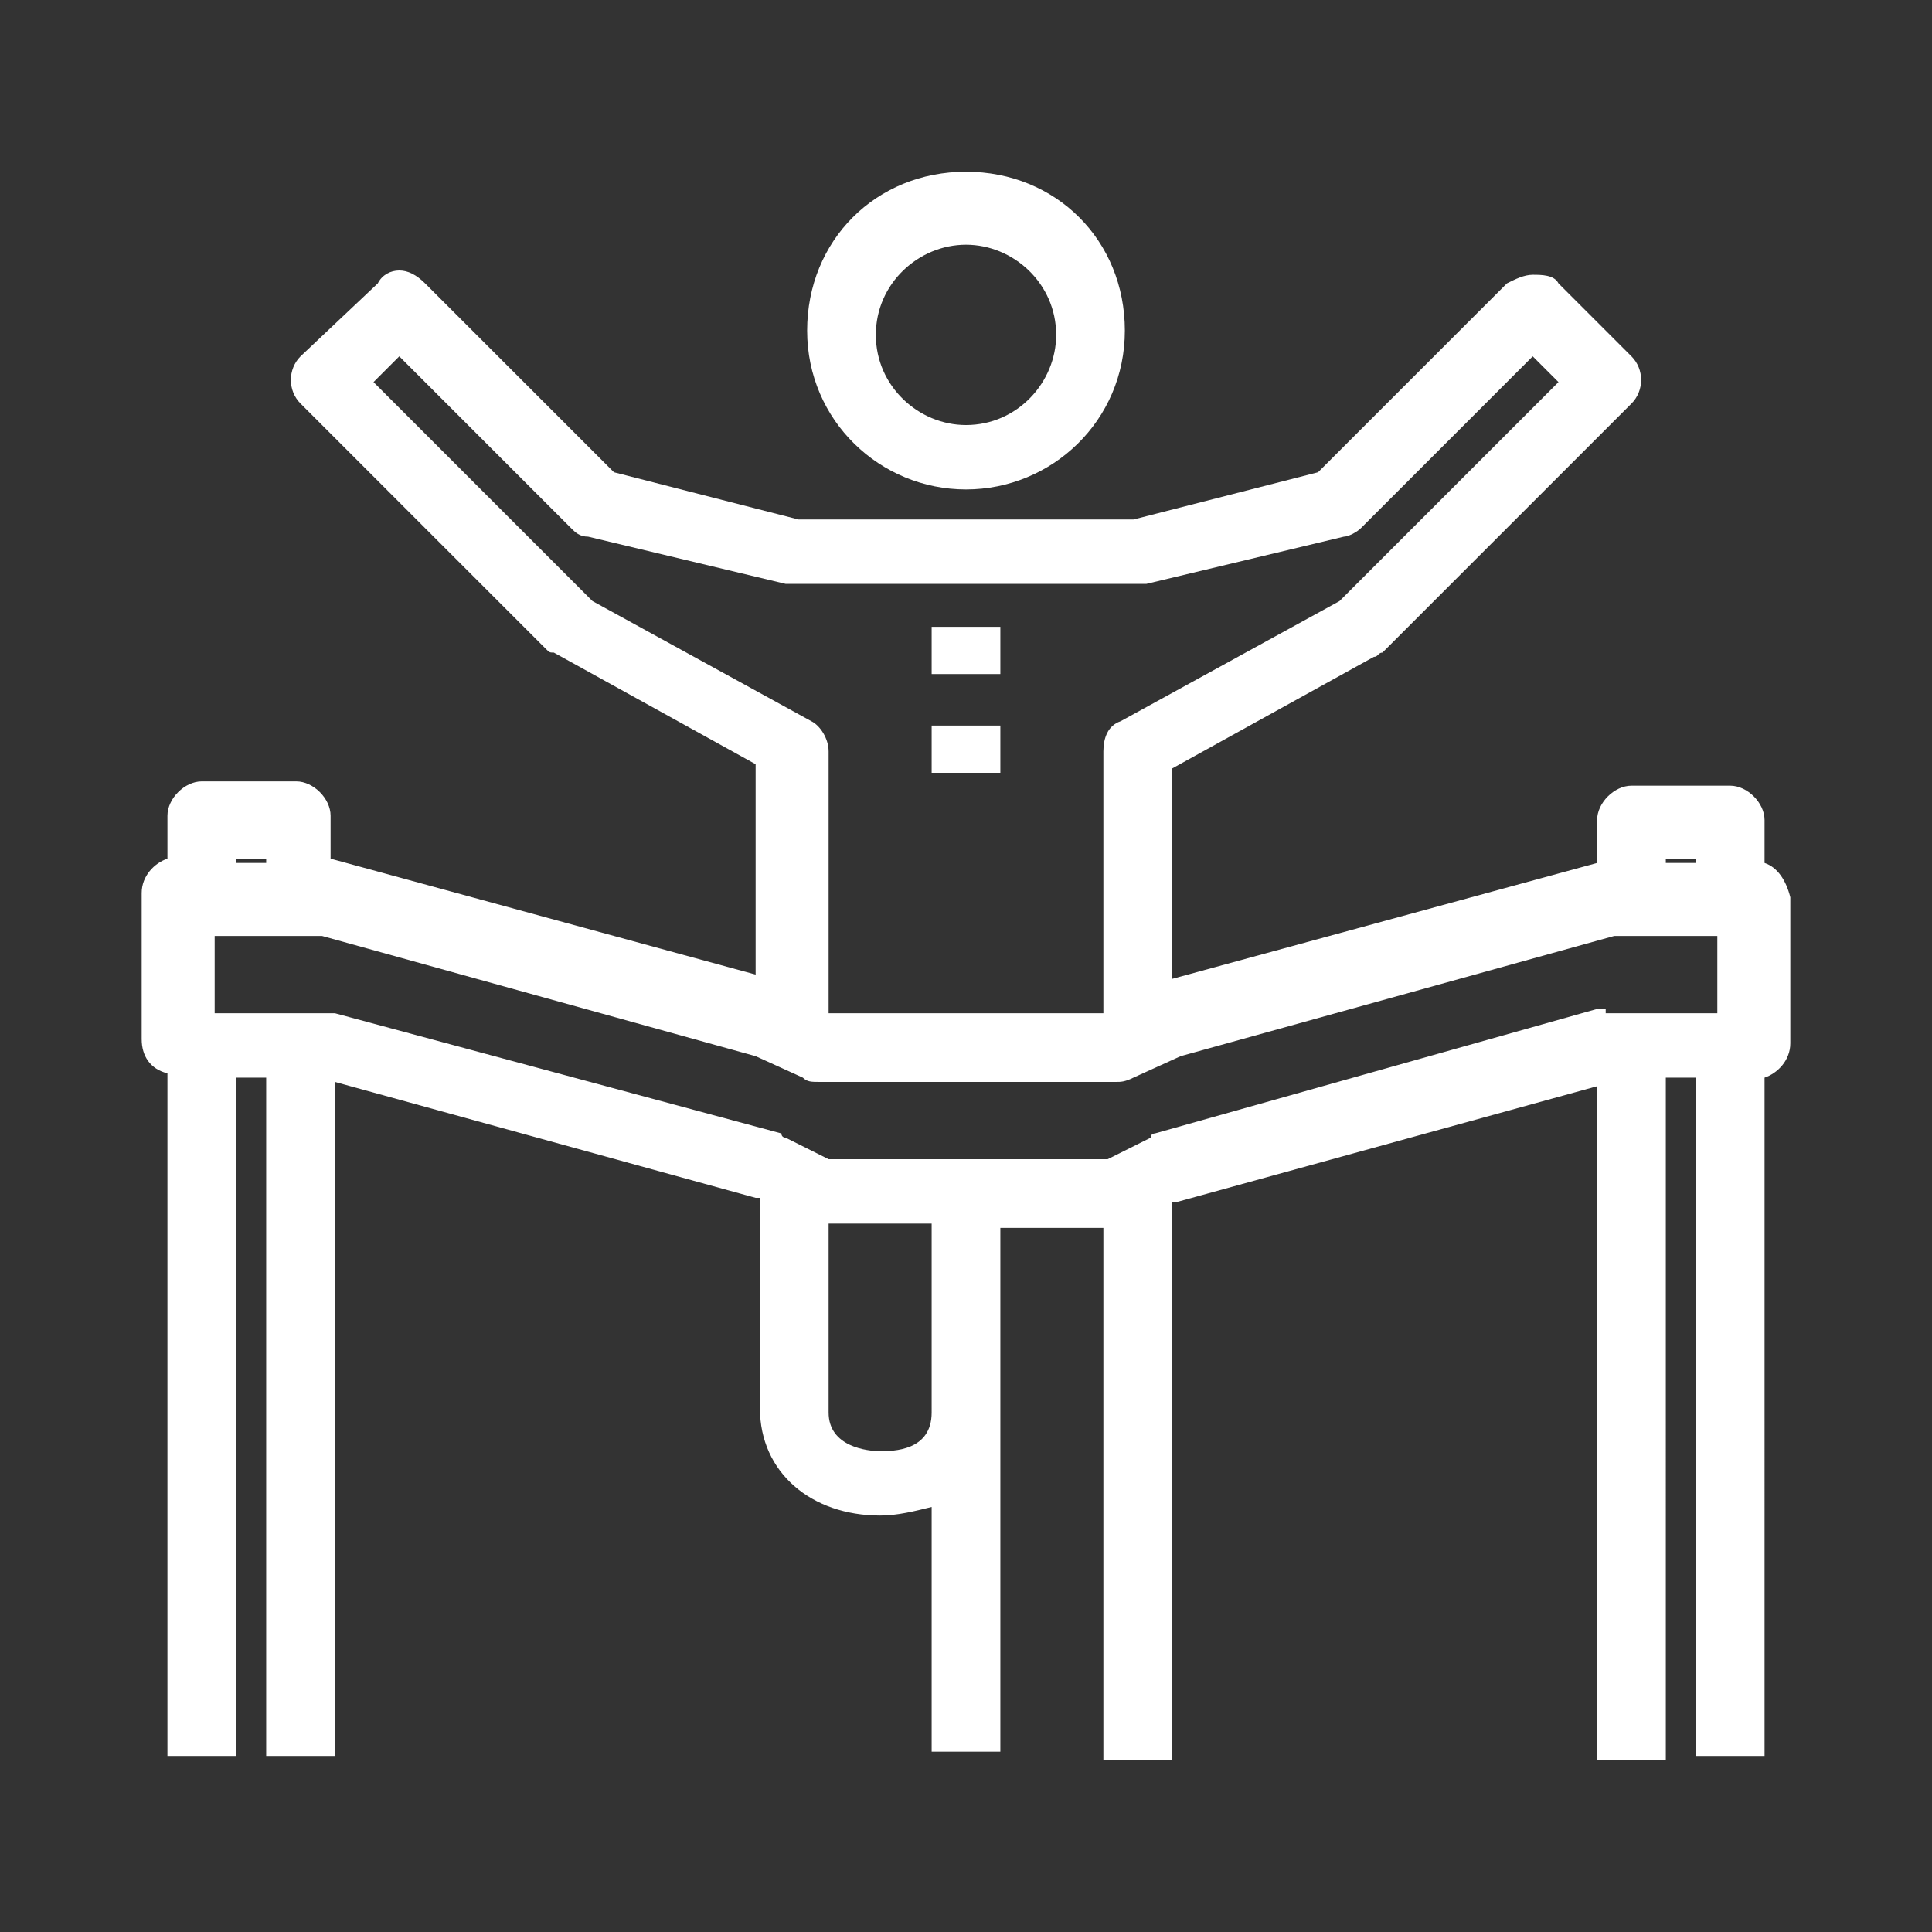 <?xml version="1.0" encoding="utf-8"?>
<!-- Generator: Adobe Illustrator 26.1.0, SVG Export Plug-In . SVG Version: 6.00 Build 0)  -->
<svg version="1.1" id="Layer_1" xmlns="http://www.w3.org/2000/svg" xmlns:xlink="http://www.w3.org/1999/xlink" x="0px" y="0px"
	 width="45px" height="45px" viewBox="0 0 45 45" style="enable-background:new 0 0 45 45;" xml:space="preserve">
<rect x="0" y="0" width="45" height="45" fill="#333333" stroke="none"/>
<style type="text/css">
	.st0{fill:#FFFFFF;}
</style>
<g>
	<path class="st0" d="M22.5,11.4c2,0,3.7-1.6,3.7-3.7s-1.6-3.7-3.7-3.7s-3.7,1.6-3.7,3.7S20.5,11.4,22.5,11.4z M22.5,5.7
		c1.1,0,2.1,0.9,2.1,2.1c0,1.1-0.9,2.1-2.1,2.1c-1.1,0-2.1-0.9-2.1-2.1C20.4,6.6,21.4,5.7,22.5,5.7z"/>
	<rect x="21.7" y="14.6" class="st0" width="1.6" height="1.1"/>
	<rect x="21.7" y="16.9" class="st0" width="1.6" height="1.1"/>
	<path class="st0" d="M41.1,20.1v-1c0-0.4-0.4-0.8-0.8-0.8H38c-0.4,0-0.8,0.4-0.8,0.8v1l-9.9,2.7v-4.9l4.7-2.6
		c0.1,0,0.1-0.1,0.2-0.1L38,9.4c0.3-0.3,0.3-0.8,0-1.1l-1.7-1.7c-0.1-0.2-0.4-0.2-0.6-0.2s-0.4,0.1-0.6,0.2L30.7,11l-4.3,1.1h-7.8
		L14.3,11L9.9,6.6C9.7,6.4,9.5,6.3,9.3,6.3S8.9,6.4,8.8,6.6L7,8.3C6.7,8.6,6.7,9.1,7,9.4l5.7,5.7c0.1,0.1,0.1,0.1,0.2,0.1l4.7,2.6
		v4.9l-9.9-2.7v-1c0-0.4-0.4-0.8-0.8-0.8H4.7c-0.4,0-0.8,0.4-0.8,0.8v1c-0.3,0.1-0.6,0.4-0.6,0.8v3.4c0,0.4,0.2,0.7,0.6,0.8v15.9
		h1.6v0V25.1h0.7v15.8v0h1.6V25.2l9.8,2.7l0.1,0v4.9c0,1.5,1.2,2.5,2.8,2.5c0.4,0,0.8-0.1,1.2-0.2v5.7h1.6v0V28.6h2.4v12.4v0h1.6V28
		l0.1,0l9.8-2.7v15.7h1.6v0V25.1h0.7v15.8v0h1.6V25.1c0.3-0.1,0.6-0.4,0.6-0.8v-3.4C41.6,20.5,41.4,20.2,41.1,20.1z M37.4,23.5
		c-0.1,0-0.1,0-0.2,0l-10.3,2.9c0,0-0.1,0-0.1,0.1l-1,0.5h-6.5l-1-0.5c0,0-0.1,0-0.1-0.1L7.8,23.6c-0.1,0-0.1,0-0.2,0H5v-1.8h2.5
		l10.1,2.8l1.1,0.5c0.1,0.1,0.2,0.1,0.4,0.1h6.9c0.1,0,0.2,0,0.4-0.1l1.1-0.5l10.1-2.8H40v1.8H37.4z M6.2,20v0.1H5.5V20H6.2z
		 M13.3,12.3c0.1,0.1,0.2,0.2,0.4,0.2l4.6,1.1c0.1,0,0.1,0,0.2,0h8c0.1,0,0.1,0,0.2,0l4.6-1.1c0.1,0,0.3-0.1,0.4-0.2l4-4l0.6,0.6
		l-5.1,5.1l-5.1,2.8c-0.3,0.1-0.4,0.4-0.4,0.7v6.1h-6.4v-6.1c0-0.3-0.2-0.6-0.4-0.7l-5.1-2.8L8.7,8.9l0.6-0.6L13.3,12.3z M39.5,20
		v0.1h-0.7V20H39.5z M21.7,32.9c0,0.9-0.9,0.9-1.2,0.9s-1.2-0.1-1.2-0.9v-4.4h2.4V32.9z"/>
</g>
</svg>
